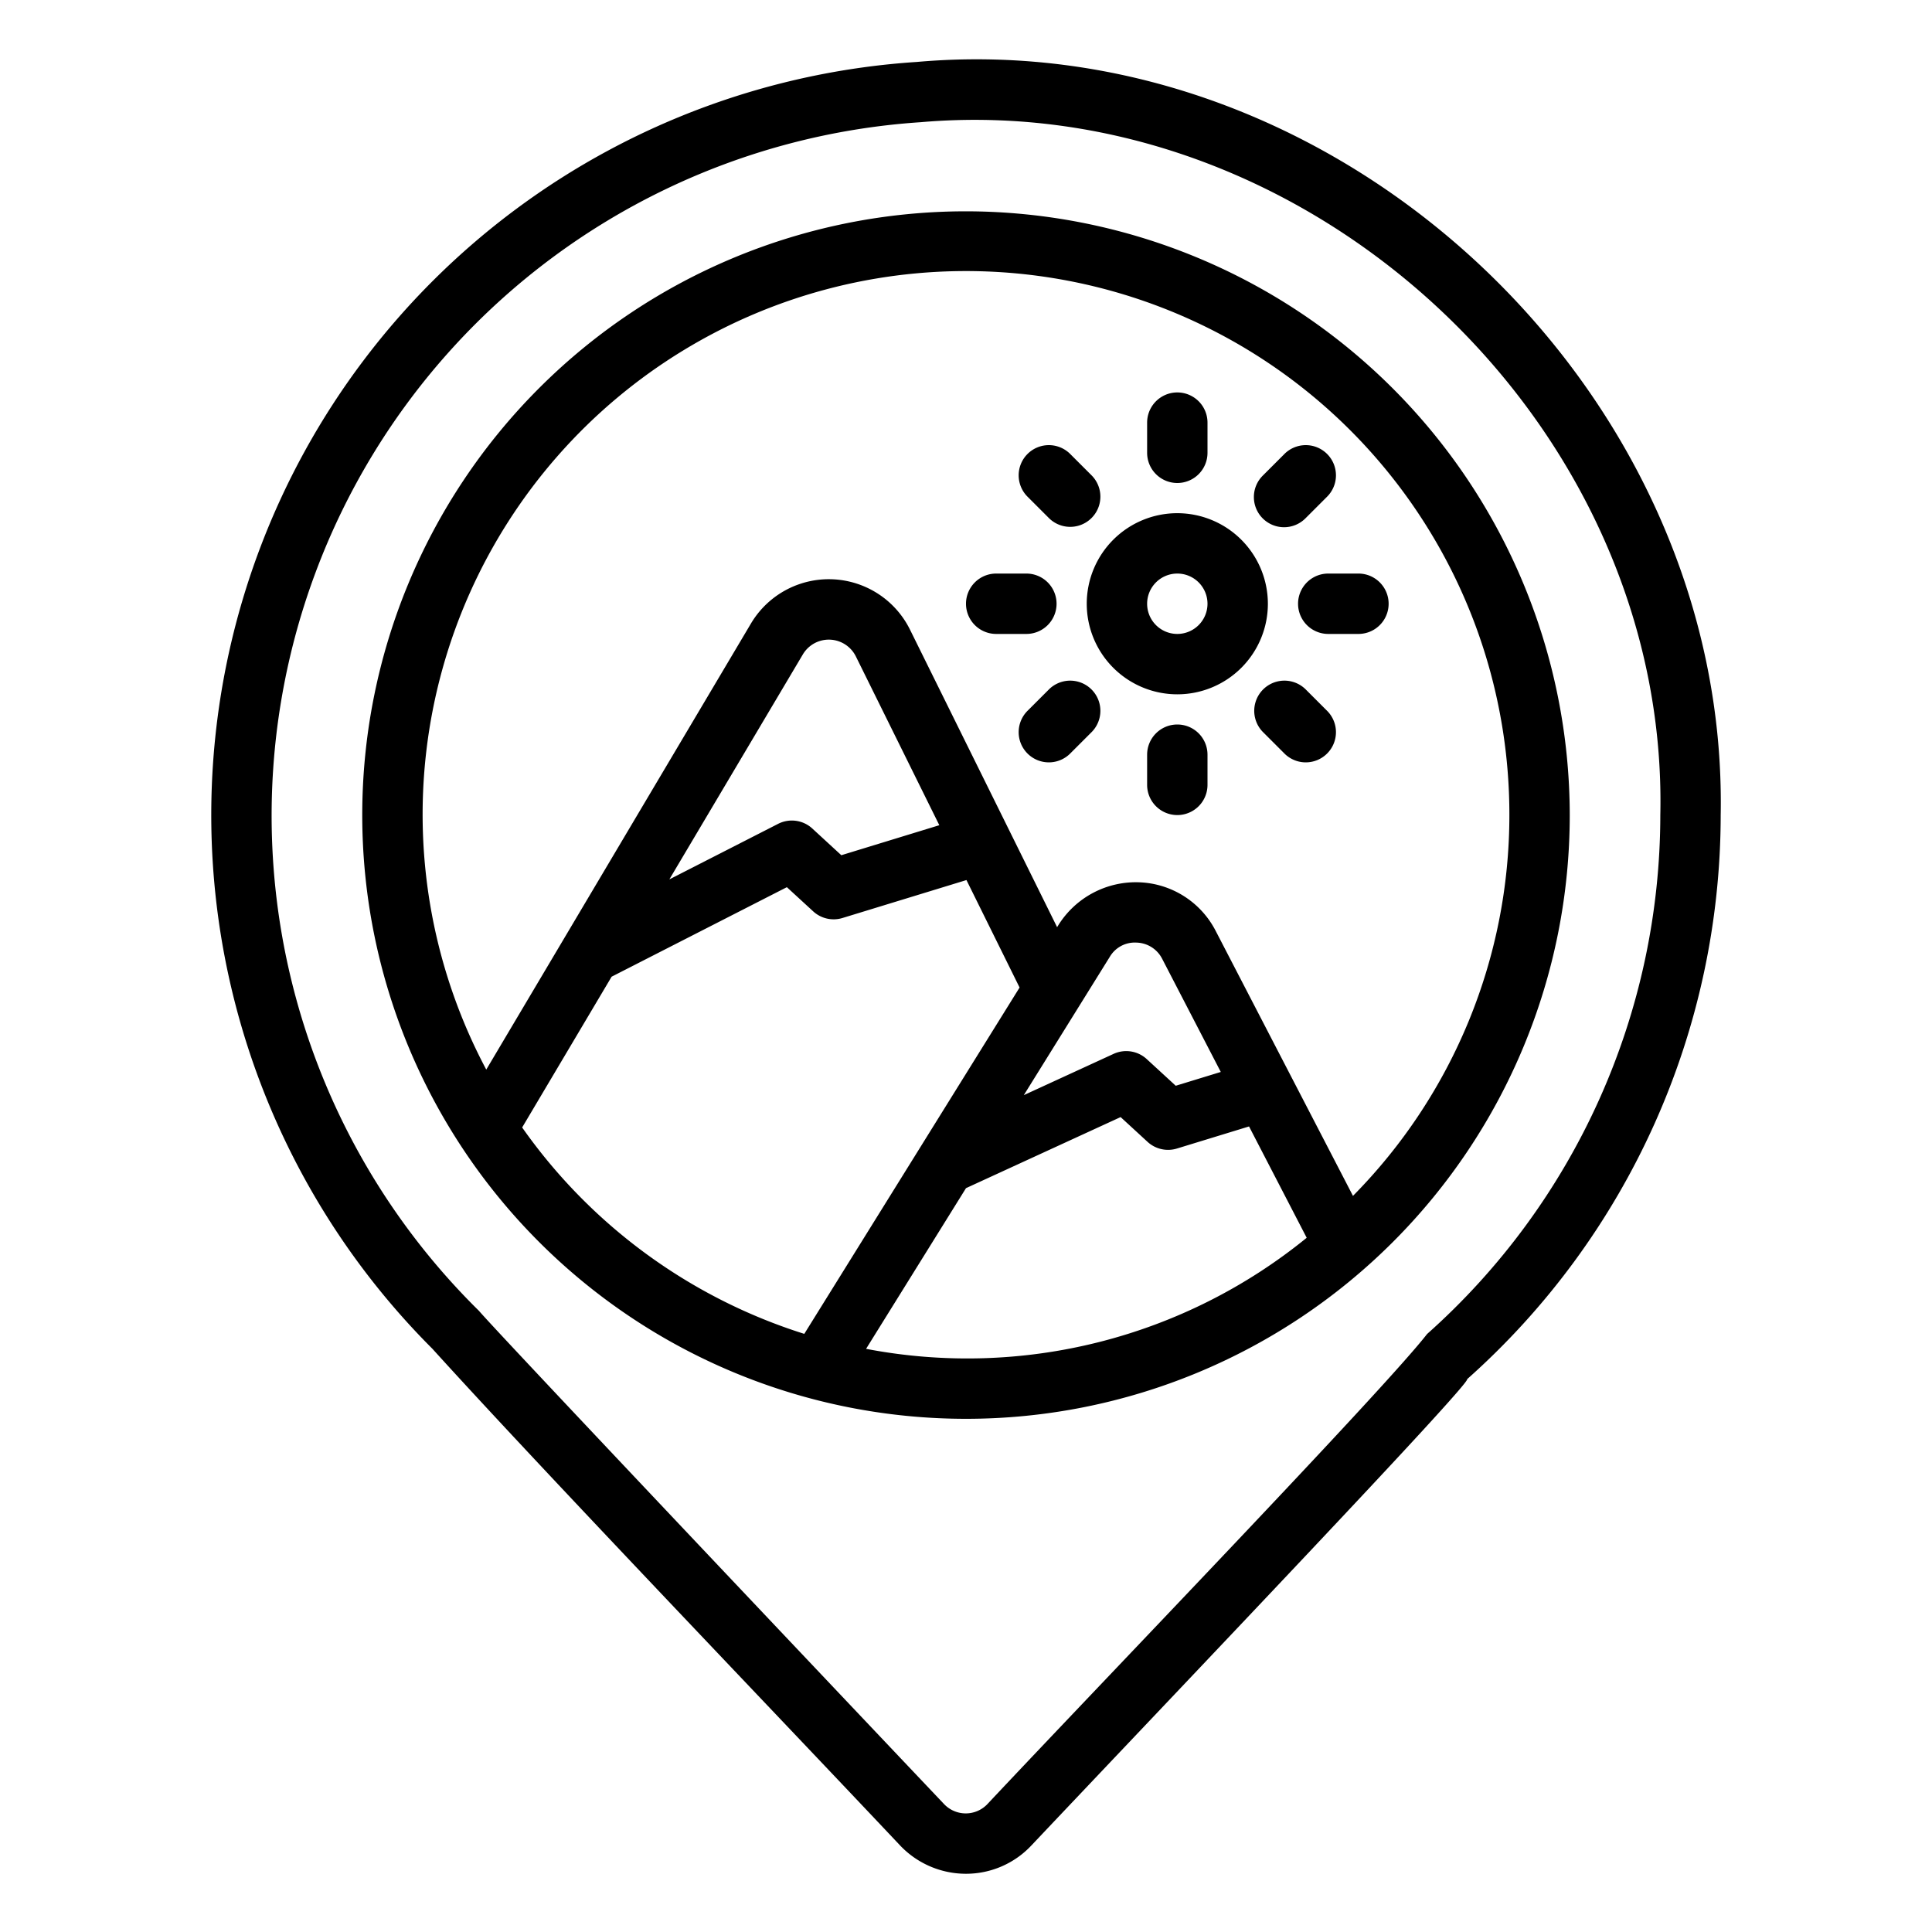 <?xml version="1.0" encoding="UTF-8"?> <svg xmlns="http://www.w3.org/2000/svg" xmlns:xlink="http://www.w3.org/1999/xlink" version="1.1" width="512" height="512" x="0" y="0" viewBox="0 0 64 64" style="enable-background:new 0 0 512 512" xml:space="preserve"><g><path d="M41.829 17.172a1 1 0 0 1 0-1.414l.707-.707a1 1 0 1 1 1.414 1.414l-.707.707a1 1 0 0 1-1.414 0ZM57 27a25.029 25.029 0 0 1-8.397 18.685c.097.172-9.396 10.116-14.435 15.446a2.967 2.967 0 0 1-2.176.94 3.008 3.008 0 0 1-2.177-.94c-4.413-4.68-11.746-12.32-15.493-16.453a25 25 0 0 1 16.05-42.626C44.407.812 57.262 12.97 57 27Zm-2 0c.285-12.935-11.589-24.07-24.501-22.952a23.022 23.022 0 0 0-14.632 39.376c.644.766 15.402 16.334 15.402 16.334a.99.99 0 0 0 1.445 0c3.771-4.019 13.102-13.692 14.56-15.567A23.03 23.03 0 0 0 55 27Zm-10-8h-1a1 1 0 0 0 0 2h1a1 1 0 0 0 0-2Zm-10.243-1.828a1 1 0 0 0 1.414-1.414l-.707-.707a1 1 0 1 0-1.414 1.414ZM39 16a1 1 0 0 0 1-1v-1a1 1 0 0 0-2 0v1a1 1 0 0 0 1 1Zm-4 4a1 1 0 0 0-1-1h-1a1 1 0 0 0 0 2h1a1 1 0 0 0 1-1Zm8.243 2.828a1 1 0 0 0-1.414 1.414l.707.707a1 1 0 1 0 1.414-1.414ZM42 20a3 3 0 1 1-3-3 3.003 3.003 0 0 1 3 3Zm-2 0a1 1 0 1 0-1 1 1.001 1.001 0 0 0 1-1Zm-1 4a1 1 0 0 0-1 1v1a1 1 0 0 0 2 0v-1a1 1 0 0 0-1-1Zm-4.243-1.172-.707.707a1 1 0 1 0 1.414 1.414l.707-.707a1 1 0 0 0-1.414-1.414ZM52 27A20 20 0 1 1 32 7a20.023 20.023 0 0 1 20 20ZM26.643 44.186l7.132-11.473-1.76-3.56-4.107 1.257a1.002 1.002 0 0 1-.97-.22l-.872-.801-5.805 2.965-2.964 4.995a18.062 18.062 0 0 0 9.346 6.837Zm-.867-16.895a1.001 1.001 0 0 1 1.132.154l.962.885 3.246-.994-2.764-5.59a1 1 0 0 0-1.757-.067l-4.422 7.452ZM32 39.359l-3.31 5.323a17.808 17.808 0 0 0 14.596-3.679l-1.91-3.688-2.39.732a1.004 1.004 0 0 1-.97-.22l-.894-.822Zm4.891-4.449a1.002 1.002 0 0 1 1.094.172l.963.885 1.492-.457-1.94-3.745a.982.982 0 0 0-.849-.54.96.96 0 0 0-.888.472l-2.848 4.581ZM50 27a18 18 0 1 0-33.892 8.432l8.767-14.775a3 3 0 0 1 5.27.201l4.873 9.856.045-.073a3.03 3.03 0 0 1 2.666-1.414 2.968 2.968 0 0 1 2.546 1.618l4.544 8.77A17.935 17.935 0 0 0 50 27Z" fill="#000000" opacity="1" data-original="#000000"></path></g></svg> 